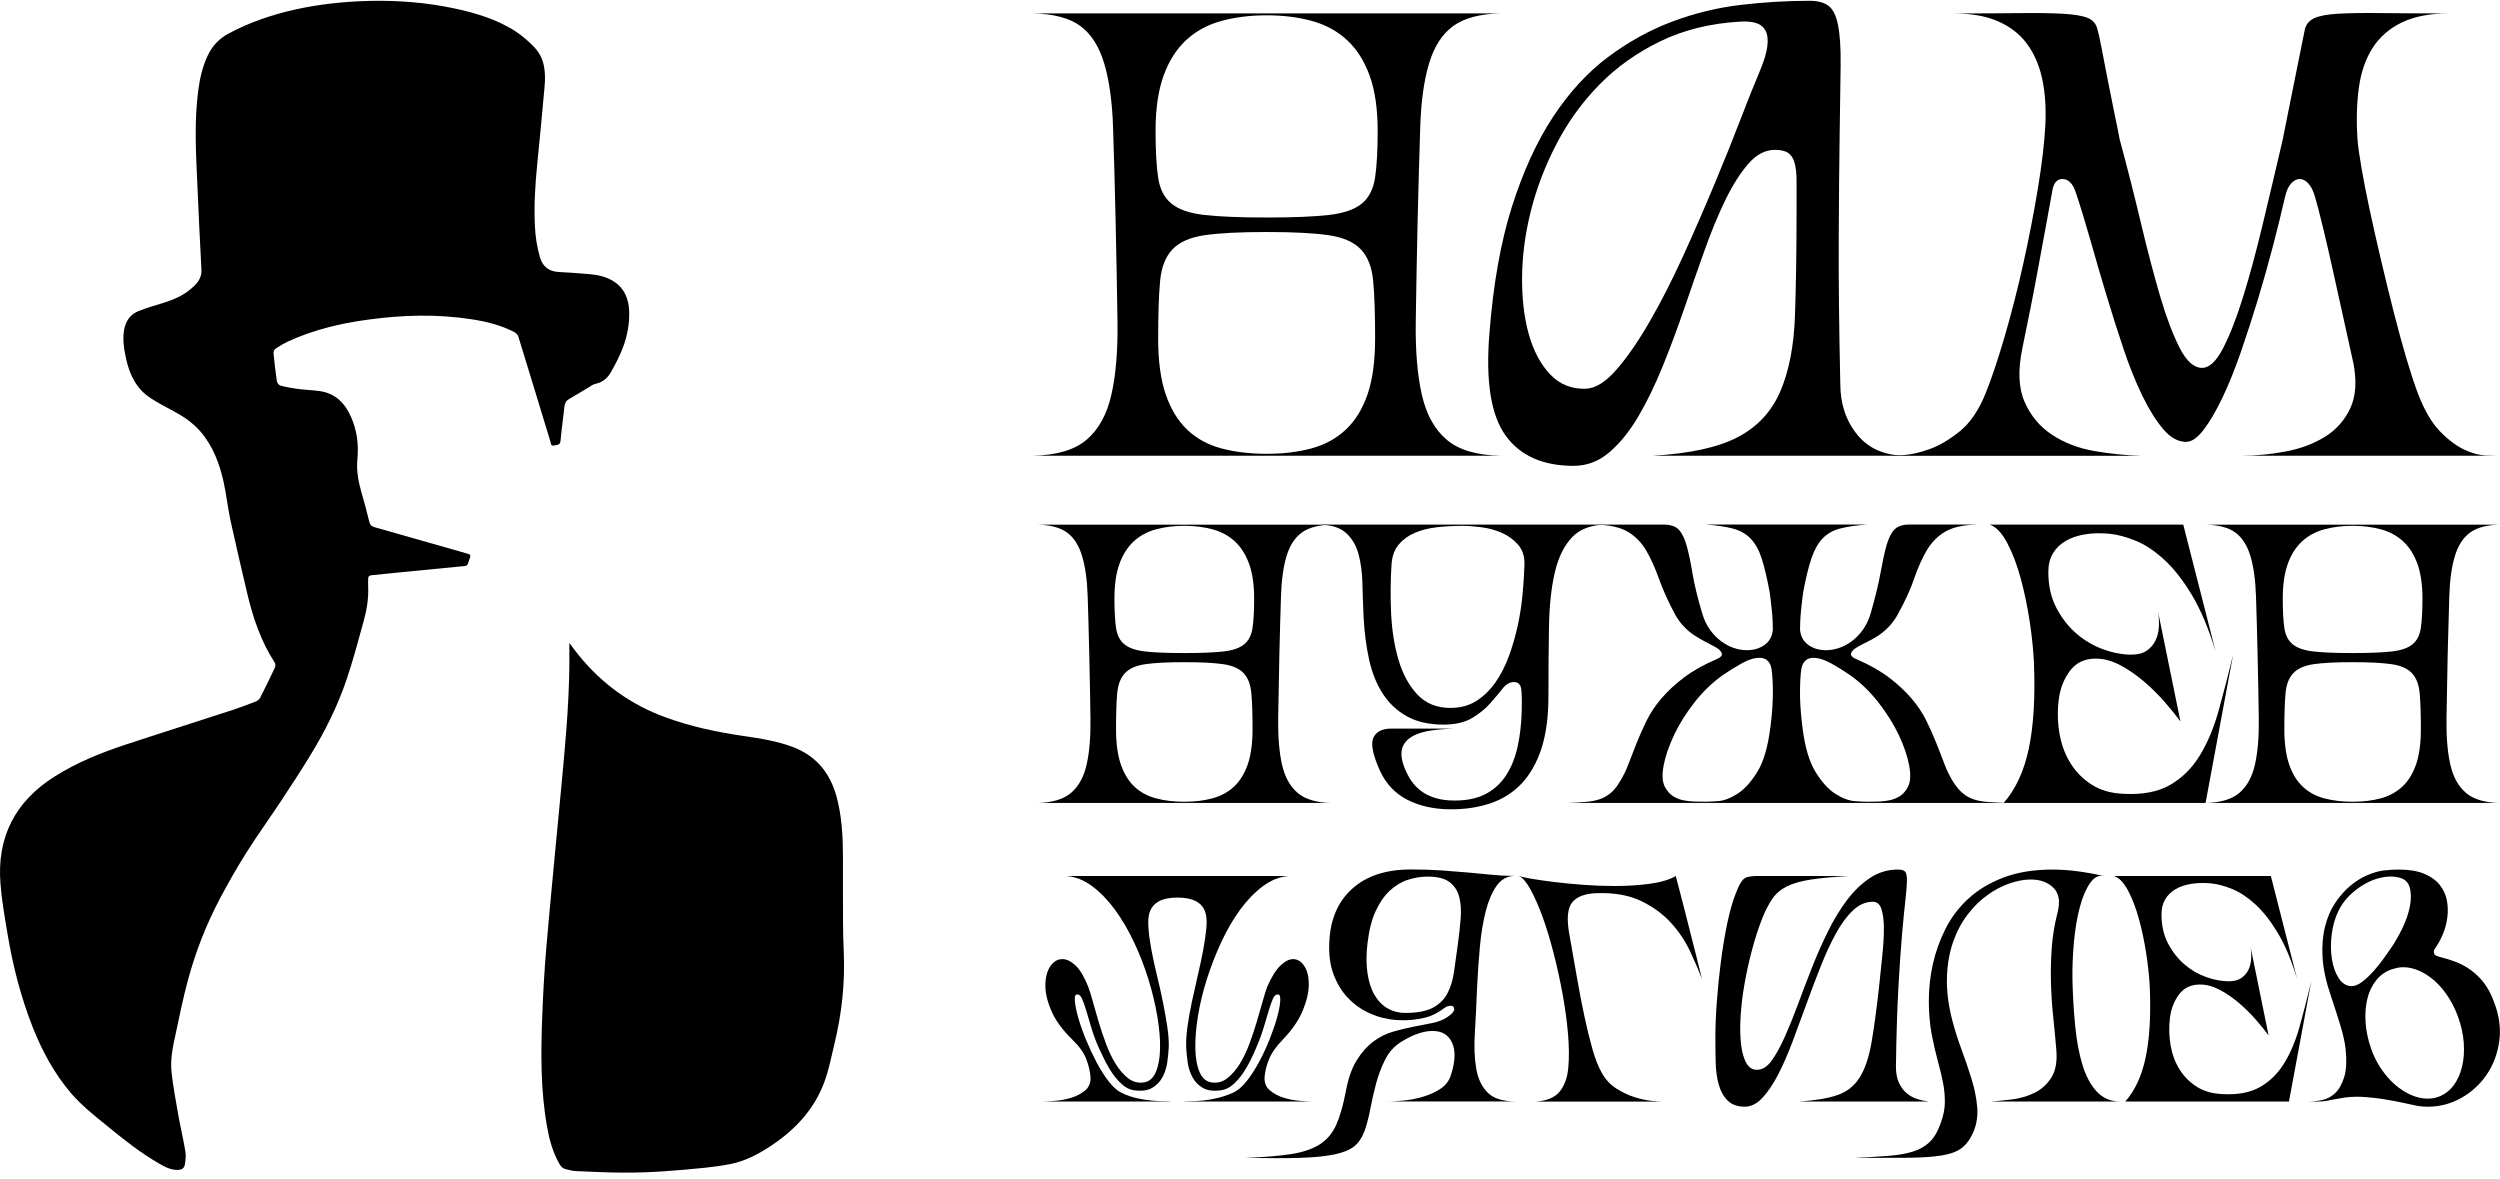 <?xml version="1.0" encoding="UTF-8"?> <svg xmlns="http://www.w3.org/2000/svg" width="210" height="99" viewBox="0 0 210 99" fill="none"><path d="M31.102 0.073C33.431 0.03 35.744 0.202 38.025 0.678C39.89 1.068 41.713 1.599 43.325 2.647C43.894 3.016 44.422 3.487 44.894 3.979C45.798 4.936 45.849 6.145 45.737 7.367C45.545 9.521 45.34 11.675 45.123 13.829C44.955 15.533 44.849 17.243 44.93 18.951C44.967 19.845 45.105 20.728 45.352 21.6C45.593 22.415 46.108 22.797 46.931 22.848C47.787 22.896 48.649 22.946 49.504 23.027C50.236 23.09 50.954 23.243 51.58 23.657C52.472 24.236 52.807 25.121 52.851 26.132C52.888 27.182 52.697 28.212 52.324 29.193C52.05 29.916 51.692 30.606 51.309 31.278C51.029 31.759 50.615 32.124 50.019 32.241C49.808 32.284 49.616 32.445 49.423 32.556C48.884 32.871 48.357 33.204 47.817 33.507C47.564 33.654 47.446 33.846 47.414 34.143C47.315 35.1 47.167 36.057 47.086 37.014C47.055 37.434 46.751 37.365 46.528 37.422C46.262 37.49 46.275 37.23 46.23 37.077C45.332 34.139 44.446 31.202 43.54 28.27C43.497 28.129 43.347 27.973 43.211 27.901C42.09 27.315 40.874 27.012 39.629 26.821C36.734 26.37 33.841 26.451 30.946 26.845C28.602 27.16 26.315 27.703 24.158 28.702C23.811 28.87 23.477 29.059 23.161 29.276C23.055 29.344 22.962 29.534 22.974 29.659C23.049 30.455 23.142 31.246 23.26 32.029C23.278 32.165 23.428 32.356 23.546 32.387C24.004 32.51 24.468 32.597 24.934 32.659C25.573 32.746 26.212 32.764 26.85 32.851C28.152 33.031 28.957 33.844 29.472 34.987C29.987 36.13 30.135 37.321 30.023 38.56C29.93 39.505 30.092 40.418 30.352 41.326C30.593 42.16 30.822 42.992 31.021 43.832C31.09 44.122 31.25 44.227 31.511 44.3C33.668 44.912 35.825 45.528 37.977 46.139C38.423 46.268 38.869 46.398 39.315 46.523C39.495 46.571 39.55 46.64 39.481 46.838C39.189 47.639 39.388 47.51 38.52 47.597C36.766 47.77 35.007 47.936 33.251 48.11C32.576 48.172 31.901 48.257 31.217 48.32C31.006 48.338 30.919 48.431 30.925 48.635C30.931 48.832 30.913 49.03 30.925 49.226C30.976 50.25 30.808 51.251 30.534 52.226C30.088 53.843 29.654 55.472 29.121 57.059C28.365 59.294 27.317 61.404 26.084 63.417C25.279 64.743 24.424 66.045 23.568 67.341C22.613 68.785 21.598 70.186 20.673 71.656C19.874 72.921 19.142 74.224 18.441 75.544C17.306 77.704 16.426 79.969 15.789 82.321C15.38 83.834 15.069 85.376 14.741 86.912C14.512 87.956 14.289 89.016 14.412 90.09C14.542 91.251 14.753 92.404 14.958 93.552C15.144 94.614 15.398 95.664 15.572 96.73C15.635 97.075 15.584 97.453 15.53 97.81C15.473 98.137 15.276 98.26 14.942 98.272C14.346 98.291 13.851 98.02 13.36 97.735C11.793 96.841 10.392 95.716 9.004 94.582C7.943 93.718 6.859 92.872 5.96 91.822C4.553 90.169 3.538 88.285 2.743 86.274C1.758 83.769 1.089 81.171 0.643 78.51C0.407 77.097 0.152 75.677 0.041 74.252C-0.276 70.339 1.261 67.321 4.596 65.222C6.437 64.061 8.438 63.247 10.496 62.567C13.514 61.567 16.545 60.617 19.564 59.629C20.221 59.413 20.866 59.167 21.51 58.913C21.652 58.856 21.796 58.727 21.863 58.592C22.291 57.752 22.706 56.9 23.108 56.042C23.15 55.943 23.144 55.763 23.084 55.672C21.887 53.827 21.212 51.778 20.722 49.654C20.257 47.661 19.785 45.673 19.351 43.674C19.128 42.624 19.017 41.55 18.788 40.508C18.447 38.966 17.908 37.502 16.86 36.275C16.221 35.528 15.428 34.991 14.567 34.529C13.91 34.177 13.235 33.832 12.614 33.418C11.461 32.653 10.897 31.498 10.605 30.19C10.425 29.383 10.283 28.567 10.419 27.733C10.548 26.986 10.928 26.419 11.627 26.134C12.278 25.87 12.953 25.678 13.622 25.474C14.632 25.165 15.586 24.757 16.343 23.986C16.734 23.596 16.957 23.191 16.918 22.603C16.782 20.152 16.677 17.691 16.566 15.234C16.448 12.691 16.318 10.143 16.653 7.599C16.782 6.594 17.006 5.606 17.445 4.674C17.817 3.878 18.382 3.26 19.169 2.834C20.955 1.871 22.857 1.229 24.833 0.791C26.897 0.335 28.985 0.125 31.094 0.075" fill="black"></path><path d="M47.828 54.016C48.093 54.367 48.343 54.706 48.602 55.027C50.561 57.44 52.977 59.194 55.915 60.26C58.042 61.037 60.217 61.493 62.441 61.821C63.872 62.031 65.31 62.247 66.674 62.778C68.626 63.543 69.762 65 70.287 66.975C70.709 68.574 70.802 70.215 70.808 71.862C70.808 73.683 70.802 75.504 70.814 77.326C70.82 78.208 70.832 79.096 70.877 79.98C70.988 82.585 70.709 85.147 70.096 87.676C69.831 88.775 69.62 89.899 69.222 90.953C68.361 93.23 66.755 94.934 64.742 96.26C63.7 96.951 62.597 97.532 61.358 97.779C60.665 97.914 59.957 98.013 59.25 98.088C56.939 98.322 54.626 98.52 52.302 98.501C50.995 98.495 49.681 98.427 48.373 98.372C48.087 98.36 47.809 98.273 47.53 98.213C47.27 98.156 47.108 97.985 46.984 97.756C46.439 96.799 46.153 95.764 45.962 94.696C45.405 91.609 45.429 88.506 45.547 85.395C45.622 83.402 45.733 81.402 45.906 79.415C46.291 75.014 46.725 70.621 47.138 66.226C47.461 62.812 47.783 59.406 47.826 55.98C47.832 55.338 47.826 54.702 47.826 54.018" fill="black"></path><path d="M86.731 38.281C88.756 38.246 90.275 37.795 91.285 36.927C92.3 36.061 92.989 34.795 93.362 33.131C93.74 31.469 93.904 29.408 93.868 26.947C93.833 24.487 93.782 21.648 93.709 18.429C93.639 15.421 93.571 12.839 93.496 10.677C93.425 8.52 93.175 6.734 92.75 5.317C92.326 3.903 91.658 2.859 90.751 2.185C89.844 1.512 88.503 1.16 86.731 1.125H126.065C124.326 1.16 122.995 1.515 122.071 2.185C121.143 2.859 120.47 3.903 120.046 5.317C119.617 6.734 119.368 8.52 119.3 10.677C119.228 12.836 119.157 15.421 119.082 18.429C119.012 21.651 118.96 24.487 118.925 26.947C118.885 29.408 119.056 31.467 119.429 33.131C119.802 34.793 120.496 36.061 121.511 36.927C122.521 37.795 124.04 38.246 126.065 38.281H86.731ZM106.398 18.271C108.637 18.271 110.376 18.198 111.621 18.058C112.865 17.916 113.789 17.598 114.392 17.101C114.994 16.606 115.367 15.873 115.51 14.898C115.653 13.927 115.723 12.626 115.723 10.997C115.723 9.157 115.503 7.619 115.06 6.38C114.612 5.142 113.984 4.141 113.163 3.38C112.347 2.619 111.363 2.08 110.21 1.762C109.052 1.442 107.781 1.286 106.396 1.286C105.01 1.286 103.737 1.445 102.582 1.762C101.428 2.08 100.444 2.619 99.623 3.38C98.808 4.143 98.175 5.142 97.732 6.38C97.288 7.619 97.068 9.157 97.068 10.997C97.068 12.626 97.138 13.927 97.281 14.898C97.42 15.871 97.793 16.606 98.4 17.101C99.002 17.598 99.926 17.916 101.17 18.058C102.411 18.198 104.155 18.271 106.393 18.271H106.398ZM97.284 28.409C97.284 30.32 97.497 31.894 97.921 33.131C98.346 34.371 98.953 35.36 99.734 36.103C100.514 36.845 101.473 37.368 102.61 37.669C103.751 37.972 105.008 38.12 106.396 38.12C107.783 38.12 109.033 37.97 110.151 37.669C111.269 37.368 112.228 36.847 113.032 36.103C113.829 35.36 114.441 34.371 114.872 33.131C115.296 31.894 115.51 30.318 115.51 28.409C115.51 26.392 115.458 24.8 115.35 23.63C115.247 22.461 114.9 21.569 114.314 20.951C113.728 20.332 112.821 19.933 111.595 19.755C110.367 19.578 108.637 19.489 106.398 19.489C104.159 19.489 102.425 19.578 101.201 19.755C99.973 19.933 99.068 20.33 98.482 20.951C97.896 21.571 97.549 22.463 97.446 23.63C97.338 24.8 97.286 26.39 97.286 28.409H97.284Z" fill="black"></path><path d="M132.199 39.132C129.601 39.132 127.691 38.282 126.469 36.585C125.241 34.885 124.786 32.035 125.108 28.039C125.429 23.898 126.057 20.342 126.999 17.369C127.942 14.397 129.1 11.873 130.464 9.805C131.831 7.737 133.371 6.063 135.075 4.791C136.779 3.517 138.575 2.524 140.457 1.817C142.339 1.11 144.262 0.643 146.214 0.412C148.172 0.183 150.087 0.066 151.972 0.066C152.682 0.066 153.226 0.209 153.598 0.491C153.971 0.774 154.241 1.315 154.395 2.109C154.555 2.905 154.63 4.039 154.613 5.505C154.592 6.974 154.567 8.902 154.531 11.292C154.496 13.68 154.47 16.591 154.454 20.025C154.438 23.456 154.48 27.527 154.585 32.231C154.585 33.931 155.066 35.364 156.025 36.531C156.983 37.7 158.355 38.282 160.129 38.282H138.809C141.936 38.104 144.327 37.584 145.98 36.715C147.633 35.849 148.821 34.566 149.55 32.866C150.279 31.169 150.687 29.054 150.778 26.524C150.865 23.996 150.912 20.977 150.912 17.474V15.219C150.912 14.598 150.856 14.096 150.753 13.704C150.645 13.314 150.467 13.031 150.218 12.854C149.967 12.677 149.595 12.588 149.1 12.588C148.28 12.588 147.534 12.978 146.861 13.757C146.184 14.535 145.546 15.543 144.939 16.783C144.337 18.02 143.751 19.437 143.183 21.029C142.616 22.621 142.046 24.25 141.479 25.912C140.907 27.574 140.305 29.194 139.667 30.768C139.025 32.343 138.345 33.751 137.616 34.988C136.887 36.228 136.076 37.227 135.192 37.988C134.304 38.749 133.305 39.129 132.208 39.129L132.199 39.132ZM133.209 32.656C134.025 32.621 134.887 32.082 135.795 31.036C136.702 29.993 137.635 28.641 138.593 26.977C139.552 25.315 140.492 23.466 141.418 21.43C142.344 19.395 143.214 17.396 144.03 15.433C144.85 13.47 145.579 11.656 146.217 9.992C146.859 8.33 147.37 7.037 147.766 6.117C148.158 5.197 148.387 4.455 148.455 3.888C148.528 3.323 148.472 2.879 148.296 2.559C148.118 2.242 147.846 2.03 147.471 1.922C147.098 1.817 146.664 1.782 146.165 1.817C143.676 1.96 141.446 2.508 139.477 3.463C137.503 4.42 135.799 5.631 134.358 7.1C132.918 8.568 131.72 10.223 130.762 12.06C129.803 13.902 129.083 15.777 128.6 17.688C128.12 19.598 127.871 21.456 127.855 23.26C127.838 25.065 128.024 26.666 128.415 28.064C128.807 29.465 129.4 30.585 130.201 31.435C130.998 32.285 132.002 32.691 133.211 32.656H133.209Z" fill="black"></path><path d="M197.654 30.372C197.408 29.24 197.129 27.991 196.829 26.633C196.525 25.27 196.232 23.944 195.948 22.65C195.662 21.36 195.388 20.167 195.12 19.067C194.856 17.972 194.635 17.123 194.457 16.52C194.314 16.026 194.126 15.654 193.897 15.407C193.662 15.16 193.423 15.036 193.177 15.036C192.931 15.036 192.687 15.16 192.457 15.407C192.228 15.654 192.059 16.028 191.949 16.52C191.667 17.76 191.328 19.13 190.938 20.634C190.547 22.139 190.118 23.652 189.659 25.174C189.194 26.694 188.716 28.171 188.219 29.607C187.72 31.038 187.209 32.312 186.674 33.428C186.14 34.541 185.617 35.436 185.099 36.108C184.583 36.782 184.098 37.116 183.634 37.116C182.961 37.116 182.319 36.764 181.717 36.056C181.114 35.349 180.523 34.411 179.956 33.241C179.389 32.074 178.854 30.746 178.36 29.261C177.86 27.774 177.38 26.264 176.92 24.723C176.456 23.183 176.013 21.663 175.589 20.157C175.16 18.654 174.752 17.317 174.361 16.152C174.114 15.409 173.739 15.038 173.242 15.038C172.783 15.038 172.497 15.374 172.391 16.047C172.284 16.684 172.122 17.566 171.911 18.698C171.698 19.833 171.477 21.035 171.243 22.31C171.013 23.582 170.774 24.838 170.523 26.08C170.277 27.317 170.064 28.36 169.886 29.212C169.494 31.087 169.555 32.606 170.073 33.776C170.591 34.945 171.362 35.865 172.394 36.535C173.423 37.207 174.602 37.658 175.938 37.889C177.27 38.118 178.575 38.251 179.855 38.286H158.535C158.713 38.286 159.138 38.27 159.815 38.232C160.488 38.197 161.243 38.029 162.08 37.728C162.912 37.427 163.767 36.923 164.639 36.215C165.507 35.508 166.226 34.444 166.796 33.029C167.295 31.792 167.827 30.197 168.397 28.25C168.964 26.304 169.489 24.252 169.968 22.093C170.448 19.936 170.856 17.821 171.196 15.75C171.534 13.682 171.737 11.938 171.808 10.524C171.88 9.072 171.791 7.771 171.543 6.621C171.297 5.472 170.865 4.492 170.263 3.675C169.661 2.862 168.849 2.234 167.839 1.791C166.824 1.347 165.575 1.128 164.084 1.128C166.283 1.128 168.13 1.119 169.628 1.102C171.121 1.084 172.335 1.102 173.275 1.154C174.218 1.207 174.911 1.322 175.357 1.499C175.8 1.676 176.072 1.994 176.182 2.454C176.252 2.669 176.369 3.189 176.529 4.02C176.688 4.851 176.866 5.771 177.063 6.779C177.258 7.788 177.455 8.761 177.649 9.7C177.844 10.638 177.98 11.301 178.048 11.688C178.69 14.06 179.283 16.406 179.834 18.722C180.385 21.04 180.927 23.099 181.456 24.905C181.991 26.71 182.542 28.16 183.109 29.257C183.676 30.354 184.302 30.902 184.975 30.902C185.582 30.902 186.168 30.354 186.735 29.257C187.303 28.16 187.863 26.729 188.414 24.957C188.965 23.187 189.516 21.154 190.066 18.852C190.617 16.553 191.178 14.181 191.745 11.74C191.815 11.35 191.949 10.687 192.143 9.749C192.338 8.81 192.535 7.839 192.729 6.831C192.924 5.822 193.111 4.893 193.29 4.043C193.468 3.194 193.576 2.666 193.611 2.451C193.719 2.029 193.983 1.716 194.408 1.522C194.837 1.329 195.5 1.205 196.407 1.151C197.315 1.1 198.524 1.079 200.034 1.1C201.543 1.116 203.435 1.126 205.711 1.126C204.11 1.126 202.788 1.382 201.738 1.894C200.688 2.407 199.872 3.124 199.288 4.043C198.702 4.966 198.32 6.079 198.142 7.389C197.964 8.698 197.924 10.148 198.034 11.74C198.069 12.237 198.177 13.005 198.355 14.048C198.533 15.094 198.763 16.278 199.049 17.606C199.331 18.932 199.652 20.349 200.008 21.852C200.36 23.355 200.716 24.807 201.07 26.203C201.426 27.602 201.78 28.902 202.136 30.104C202.493 31.306 202.814 32.282 203.095 33.024C203.63 34.439 204.253 35.51 204.961 36.236C205.671 36.962 206.358 37.476 207.017 37.777C207.671 38.078 208.25 38.237 208.747 38.253C209.246 38.27 209.544 38.279 209.654 38.279H188.334C189.506 38.279 190.711 38.164 191.956 37.933C193.201 37.705 194.302 37.296 195.261 36.712C196.22 36.129 196.939 35.324 197.422 34.299C197.901 33.274 197.983 31.962 197.661 30.37L197.654 30.372Z" fill="black"></path><path d="M87.106 67.449C88.381 67.428 89.335 67.143 89.972 66.597C90.61 66.053 91.046 65.254 91.28 64.209C91.517 63.163 91.623 61.865 91.599 60.317C91.578 58.77 91.545 56.984 91.498 54.958C91.454 53.065 91.412 51.44 91.365 50.081C91.32 48.723 91.163 47.6 90.896 46.708C90.629 45.819 90.209 45.16 89.637 44.738C89.067 44.315 88.224 44.091 87.108 44.07H111.86C110.765 44.091 109.928 44.315 109.347 44.738C108.763 45.163 108.339 45.819 108.072 46.708C107.802 47.6 107.645 48.723 107.603 50.081C107.556 51.44 107.514 53.065 107.467 54.958C107.422 56.984 107.389 58.77 107.368 60.317C107.345 61.865 107.45 63.163 107.685 64.209C107.919 65.254 108.355 66.05 108.995 66.597C109.63 67.143 110.587 67.428 111.862 67.449H87.106ZM99.48 54.857C100.889 54.857 101.984 54.813 102.767 54.724C103.55 54.636 104.131 54.435 104.511 54.122C104.891 53.812 105.125 53.349 105.214 52.735C105.303 52.124 105.348 51.307 105.348 50.282C105.348 49.124 105.209 48.155 104.93 47.376C104.649 46.596 104.253 45.968 103.737 45.487C103.224 45.009 102.605 44.67 101.878 44.469C101.149 44.269 100.35 44.168 99.48 44.168C98.611 44.168 97.806 44.269 97.082 44.469C96.356 44.67 95.737 45.009 95.221 45.487C94.708 45.968 94.309 46.596 94.03 47.376C93.751 48.155 93.613 49.124 93.613 50.282C93.613 51.307 93.657 52.124 93.746 52.735C93.833 53.349 94.068 53.812 94.45 54.122C94.829 54.435 95.411 54.633 96.194 54.724C96.974 54.813 98.071 54.857 99.48 54.857ZM93.746 61.235C93.746 62.437 93.88 63.429 94.147 64.206C94.415 64.986 94.797 65.609 95.289 66.076C95.781 66.543 96.384 66.872 97.099 67.061C97.816 67.253 98.608 67.346 99.48 67.346C100.352 67.346 101.14 67.253 101.843 67.061C102.546 66.872 103.151 66.543 103.655 66.076C104.157 65.609 104.541 64.986 104.813 64.206C105.08 63.427 105.214 62.437 105.214 61.235C105.214 59.965 105.181 58.963 105.113 58.228C105.048 57.493 104.83 56.932 104.462 56.543C104.094 56.153 103.522 55.903 102.75 55.791C101.977 55.679 100.889 55.623 99.48 55.623C98.071 55.623 96.979 55.679 96.21 55.791C95.437 55.903 94.867 56.153 94.499 56.543C94.131 56.932 93.913 57.495 93.847 58.228C93.779 58.963 93.746 59.965 93.746 61.235Z" fill="black"></path><path d="M134.998 44.066C133.723 44.066 132.752 44.412 132.079 45.103C131.409 45.794 130.921 46.767 130.619 48.025C130.319 49.284 130.15 50.799 130.117 52.568C130.085 54.34 130.068 56.315 130.068 58.497C130.068 60.211 129.871 61.67 129.482 62.872C129.088 64.074 128.535 65.054 127.82 65.811C127.105 66.567 126.245 67.118 125.239 67.463C124.236 67.809 123.115 67.982 121.885 67.982C120.497 67.982 119.287 67.72 118.247 67.197C117.206 66.674 116.43 65.855 115.917 64.742C115.314 63.406 115.129 62.482 115.363 61.971C115.598 61.459 116.109 61.2 116.889 61.2H122.157C121.439 61.224 120.781 61.28 120.178 61.368C119.576 61.457 119.069 61.614 118.669 61.835C118.265 62.057 117.986 62.354 117.832 62.72C117.672 63.089 117.684 63.572 117.864 64.174C117.998 64.573 118.169 64.959 118.383 65.325C118.596 65.694 118.868 66.023 119.203 66.31C119.538 66.602 119.953 66.829 120.445 66.994C120.938 67.162 121.519 67.246 122.189 67.246C123.24 67.246 124.119 67.057 124.824 66.679C125.53 66.301 126.1 65.771 126.533 65.092C126.969 64.412 127.29 63.607 127.49 62.671C127.691 61.735 127.804 60.722 127.825 59.632C127.846 58.808 127.83 58.212 127.776 57.844C127.719 57.477 127.513 57.293 127.157 57.293C126.822 57.293 126.507 57.477 126.217 57.844C125.924 58.212 125.579 58.623 125.176 59.081C124.773 59.538 124.264 59.949 123.65 60.316C123.033 60.682 122.234 60.867 121.252 60.867C120.045 60.867 119.027 60.638 118.2 60.183C117.372 59.725 116.695 59.097 116.17 58.294C115.645 57.493 115.258 56.541 115.012 55.439C114.766 54.337 114.611 53.14 114.543 51.849C114.498 50.869 114.465 49.919 114.442 48.994C114.421 48.07 114.308 47.246 114.109 46.522C113.908 45.798 113.561 45.215 113.068 44.769C112.574 44.323 111.838 44.09 110.855 44.069H135.003L134.998 44.066ZM121.85 59.464C122.677 59.464 123.397 59.27 124.013 58.88C124.627 58.49 125.164 57.967 125.624 57.311C126.078 56.656 126.461 55.908 126.763 55.075C127.065 54.239 127.311 53.376 127.504 52.486C127.691 51.597 127.825 50.712 127.905 49.83C127.984 48.95 128.033 48.156 128.055 47.442C128.076 46.751 127.9 46.188 127.52 45.757C127.138 45.322 126.683 44.989 126.144 44.755C125.607 44.522 125.035 44.365 124.433 44.288C123.83 44.209 123.305 44.172 122.858 44.172C122.117 44.172 121.402 44.209 120.71 44.288C120.016 44.365 119.398 44.522 118.849 44.755C118.301 44.989 117.85 45.318 117.492 45.74C117.133 46.163 116.932 46.73 116.887 47.442C116.8 48.756 116.789 50.119 116.854 51.534C116.922 52.946 117.126 54.244 117.475 55.425C117.82 56.604 118.345 57.573 119.051 58.331C119.754 59.088 120.689 59.466 121.852 59.466L121.85 59.464Z" fill="black"></path><path d="M164.114 65.744C164.36 66.122 164.618 66.423 164.888 66.645C165.155 66.867 165.457 67.035 165.795 67.147C166.13 67.259 166.522 67.331 166.969 67.364C167.417 67.397 167.919 67.424 168.479 67.448H131.652C132.234 67.427 132.742 67.397 133.178 67.364C133.612 67.329 133.999 67.259 134.336 67.147C134.674 67.035 134.979 66.869 135.26 66.645C135.539 66.423 135.79 66.122 136.012 65.744C136.327 65.254 136.589 64.724 136.8 64.156C137.013 63.589 137.243 63.001 137.487 62.387C137.733 61.773 138.012 61.15 138.324 60.515C138.638 59.882 139.05 59.264 139.566 58.661C140.08 58.059 140.71 57.476 141.46 56.906C142.208 56.339 143.132 55.821 144.229 55.354C144.541 55.221 144.674 55.066 144.63 54.887C144.585 54.709 144.407 54.532 144.093 54.352C143.847 54.219 143.575 54.075 143.272 53.918C142.972 53.762 142.663 53.584 142.353 53.383C142.039 53.183 141.742 52.938 141.463 52.648C141.181 52.359 140.931 52.013 140.705 51.612C140.124 50.522 139.672 49.518 139.348 48.605C139.022 47.692 138.666 46.903 138.275 46.233C137.881 45.566 137.367 45.043 136.73 44.665C136.095 44.287 135.171 44.086 133.964 44.065H139.73C140.333 44.065 140.771 44.214 141.038 44.515C141.308 44.816 141.524 45.272 141.692 45.883C141.859 46.497 142.023 47.27 142.178 48.204C142.332 49.14 142.604 50.242 142.982 51.509C143.136 52.044 143.357 52.506 143.636 52.896C143.915 53.285 144.229 53.61 144.576 53.864C144.923 54.119 145.279 54.31 145.649 54.432C146.017 54.553 146.381 54.616 146.739 54.616C147.321 54.616 147.818 54.464 148.233 54.166C148.647 53.867 148.875 53.437 148.919 52.879C148.919 52.723 148.915 52.501 148.903 52.212C148.891 51.925 148.87 51.616 148.835 51.294C148.802 50.97 148.769 50.664 148.734 50.374C148.701 50.085 148.673 49.873 148.652 49.74C148.429 48.537 148.2 47.58 147.965 46.866C147.731 46.154 147.417 45.603 147.025 45.213C146.632 44.824 146.142 44.55 145.549 44.396C144.955 44.24 144.201 44.128 143.286 44.062H156.836C155.919 44.13 155.162 44.24 154.571 44.396C153.978 44.55 153.493 44.824 153.113 45.213C152.733 45.603 152.419 46.154 152.173 46.866C151.927 47.58 151.693 48.537 151.47 49.74C151.449 49.873 151.418 50.085 151.385 50.374C151.353 50.664 151.32 50.97 151.285 51.294C151.252 51.616 151.231 51.925 151.219 52.212C151.205 52.501 151.203 52.723 151.203 52.879C151.247 53.437 151.475 53.864 151.887 54.166C152.302 54.467 152.799 54.616 153.38 54.616C153.739 54.616 154.1 54.555 154.473 54.432C154.841 54.31 155.199 54.119 155.546 53.864C155.893 53.61 156.205 53.285 156.486 52.896C156.765 52.508 156.983 52.044 157.14 51.509C157.52 50.197 157.792 49.072 157.961 48.136C158.127 47.2 158.294 46.434 158.462 45.832C158.629 45.232 158.847 44.786 159.116 44.497C159.384 44.21 159.808 44.062 160.389 44.062H166.158C164.951 44.084 164.03 44.284 163.39 44.662C162.755 45.041 162.239 45.566 161.847 46.231C161.456 46.899 161.104 47.69 160.79 48.603C160.476 49.516 160.017 50.517 159.414 51.609C159.191 52.011 158.938 52.356 158.662 52.646C158.38 52.935 158.092 53.18 157.787 53.381C157.487 53.582 157.185 53.755 156.88 53.897C156.58 54.042 156.294 54.194 156.027 54.348C155.713 54.527 155.535 54.705 155.49 54.882C155.446 55.062 155.579 55.216 155.893 55.349C156.988 55.818 157.909 56.334 158.662 56.901C159.409 57.469 160.04 58.054 160.556 58.657C161.069 59.257 161.484 59.875 161.798 60.51C162.11 61.145 162.391 61.768 162.635 62.382C162.881 62.996 163.111 63.584 163.322 64.152C163.533 64.719 163.798 65.249 164.107 65.739L164.114 65.744ZM148.718 61.068C148.873 59.843 148.94 58.752 148.919 57.795C148.898 56.838 148.84 56.224 148.753 55.958C148.594 55.491 148.282 55.258 147.811 55.258C147.339 55.258 146.861 55.414 146.301 55.725C145.743 56.035 145.206 56.371 144.693 56.726C143.819 57.349 143.031 58.113 142.325 59.014C141.622 59.915 141.05 60.828 140.616 61.752C140.18 62.676 139.887 63.533 139.742 64.322C139.597 65.114 139.637 65.709 139.859 66.11C140.04 66.444 140.258 66.694 140.513 66.862C140.769 67.03 141.048 67.147 141.35 67.212C141.653 67.28 141.969 67.317 142.307 67.329C142.642 67.341 142.977 67.345 143.315 67.345C143.469 67.345 143.8 67.329 144.301 67.294C144.805 67.261 145.352 67.056 145.945 66.677C146.538 66.299 147.096 65.681 147.623 64.824C148.148 63.967 148.514 62.714 148.713 61.066L148.718 61.068ZM160.256 66.11C160.478 65.709 160.518 65.114 160.373 64.322C160.228 63.533 159.939 62.674 159.503 61.752C159.067 60.828 158.495 59.915 157.792 59.014C157.089 58.111 156.299 57.349 155.429 56.726C154.913 56.369 154.379 56.035 153.819 55.725C153.258 55.414 152.757 55.258 152.309 55.258C151.861 55.258 151.526 55.491 151.369 55.958C151.28 56.224 151.224 56.838 151.203 57.795C151.179 58.752 151.247 59.843 151.402 61.068C151.603 62.716 151.967 63.967 152.494 64.826C153.019 65.683 153.577 66.302 154.17 66.68C154.763 67.058 155.312 67.263 155.814 67.296C156.315 67.331 156.646 67.347 156.805 67.347C157.14 67.347 157.473 67.343 157.808 67.331C158.144 67.32 158.462 67.28 158.765 67.214C159.067 67.147 159.346 67.03 159.606 66.864C159.862 66.696 160.082 66.446 160.258 66.113L160.256 66.11Z" fill="black"></path><path d="M168.306 67.447C169.309 66.31 170.015 64.791 170.418 62.888C170.819 60.986 170.966 58.595 170.854 55.724C170.807 54.678 170.69 53.52 170.502 52.251C170.31 50.981 170.059 49.767 169.745 48.609C169.431 47.451 169.051 46.45 168.603 45.602C168.156 44.757 167.663 44.244 167.129 44.066H183.393L186.112 54.72C185.531 52.806 184.865 51.226 184.117 49.977C183.367 48.73 182.589 47.738 181.782 47.003C180.981 46.27 180.181 45.74 179.387 45.418C178.592 45.096 177.86 44.9 177.19 44.834C176.454 44.767 175.772 44.783 175.144 44.886C174.518 44.986 173.976 45.17 173.519 45.437C173.06 45.705 172.701 46.055 172.443 46.489C172.188 46.924 172.059 47.442 172.059 48.042C172.059 49.2 172.288 50.213 172.746 51.081C173.205 51.95 173.775 52.673 174.457 53.252C175.137 53.831 175.887 54.265 176.702 54.555C177.518 54.844 178.296 54.989 179.033 54.989C179.567 54.989 179.998 54.877 180.324 54.655C180.65 54.433 180.894 54.148 181.06 53.805C181.229 53.46 181.323 53.07 181.346 52.636C181.367 52.202 181.346 51.784 181.278 51.382L183.156 60.6C182.797 60.11 182.352 59.559 181.815 58.946C181.278 58.334 180.697 57.76 180.071 57.227C179.443 56.693 178.786 56.242 178.093 55.873C177.399 55.507 176.717 55.323 176.046 55.323C175.106 55.323 174.382 55.668 173.868 56.359C173.353 57.05 173.039 57.874 172.926 58.829C172.813 59.809 172.844 60.762 173.01 61.686C173.179 62.61 173.491 63.434 173.95 64.156C174.41 64.879 175.001 65.47 175.73 65.927C176.456 66.385 177.331 66.635 178.36 66.679C179.97 66.768 181.283 66.518 182.3 65.927C183.318 65.337 184.15 64.508 184.797 63.439C185.446 62.37 185.971 61.112 186.374 59.664C186.775 58.217 187.178 56.658 187.582 54.989L185.268 67.447H168.299H168.306Z" fill="black"></path><path d="M185.244 67.449C186.519 67.428 187.473 67.143 188.111 66.597C188.749 66.053 189.185 65.254 189.419 64.209C189.656 63.163 189.761 61.865 189.738 60.317C189.717 58.77 189.684 56.984 189.637 54.958C189.593 53.065 189.55 51.44 189.503 50.081C189.459 48.723 189.302 47.6 189.035 46.708C188.767 45.819 188.348 45.16 187.776 44.738C187.206 44.315 186.362 44.091 185.246 44.07H209.998C208.904 44.091 208.067 44.315 207.485 44.738C206.902 45.163 206.478 45.819 206.21 46.708C205.941 47.6 205.784 48.723 205.741 50.081C205.695 51.44 205.652 53.065 205.605 54.958C205.561 56.984 205.528 58.77 205.507 60.317C205.484 61.865 205.589 63.163 205.823 64.209C206.058 65.254 206.494 66.05 207.134 66.597C207.769 67.143 208.726 67.428 210.001 67.449H185.249H185.244ZM197.619 54.857C199.028 54.857 200.123 54.813 200.905 54.724C201.688 54.636 202.27 54.435 202.65 54.122C203.029 53.812 203.264 53.349 203.353 52.735C203.442 52.124 203.486 51.307 203.486 50.282C203.486 49.124 203.348 48.155 203.069 47.376C202.788 46.596 202.392 45.968 201.876 45.487C201.363 45.009 200.744 44.67 200.017 44.469C199.288 44.269 198.489 44.168 197.619 44.168C196.749 44.168 195.945 44.269 195.221 44.469C194.494 44.67 193.875 45.009 193.36 45.487C192.846 45.968 192.448 46.596 192.169 47.376C191.89 48.155 191.752 49.124 191.752 50.282C191.752 51.307 191.796 52.124 191.885 52.735C191.972 53.349 192.206 53.812 192.588 54.122C192.968 54.435 193.549 54.633 194.332 54.724C195.113 54.813 196.21 54.857 197.619 54.857ZM191.885 61.235C191.885 62.437 192.019 63.429 192.286 64.206C192.553 64.986 192.935 65.609 193.428 66.076C193.92 66.543 194.522 66.872 195.237 67.061C195.955 67.253 196.747 67.346 197.619 67.346C198.491 67.346 199.279 67.253 199.982 67.061C200.685 66.872 201.29 66.543 201.794 66.076C202.296 65.609 202.68 64.986 202.952 64.206C203.219 63.427 203.353 62.437 203.353 61.235C203.353 59.965 203.32 58.963 203.252 58.228C203.186 57.493 202.968 56.932 202.6 56.543C202.232 56.153 201.66 55.903 200.889 55.791C200.115 55.679 199.028 55.623 197.619 55.623C196.21 55.623 195.118 55.679 194.349 55.791C193.575 55.903 193.006 56.153 192.638 56.543C192.27 56.932 192.052 57.495 191.986 58.228C191.918 58.963 191.885 59.965 191.885 61.235Z" fill="black"></path><path d="M99.427 92.529C99.57 92.51 99.781 92.501 100.051 92.501C100.32 92.501 100.646 92.482 101.016 92.447C101.387 92.412 101.79 92.345 102.224 92.244C102.66 92.146 103.105 91.997 103.557 91.796C103.956 91.616 104.34 91.292 104.713 90.823C105.086 90.353 105.433 89.817 105.759 89.212C106.084 88.607 106.377 87.977 106.64 87.319C106.903 86.66 107.111 86.056 107.266 85.505C107.418 84.954 107.51 84.494 107.538 84.123C107.564 83.754 107.514 83.558 107.388 83.542C107.207 83.504 107.057 83.614 106.938 83.866C106.821 84.118 106.699 84.462 106.572 84.896C106.443 85.328 106.3 85.816 106.136 86.357C105.972 86.899 105.763 87.457 105.51 88.035C105.384 88.344 105.224 88.689 105.034 89.079C104.844 89.466 104.626 89.838 104.383 90.188C104.139 90.54 103.867 90.846 103.569 91.107C103.271 91.369 102.939 91.528 102.575 91.581C101.924 91.672 101.408 91.605 101.028 91.378C100.648 91.152 100.358 90.851 100.158 90.47C99.957 90.092 99.826 89.677 99.762 89.226C99.701 88.775 99.659 88.36 99.64 87.979C99.622 87.475 99.659 86.892 99.748 86.233C99.84 85.575 99.962 84.886 100.116 84.163C100.271 83.442 100.433 82.711 100.606 81.971C100.78 81.231 100.93 80.528 101.056 79.861C101.183 79.193 101.272 78.586 101.328 78.035C101.384 77.484 101.363 77.048 101.272 76.723C101.037 75.839 100.248 75.395 98.907 75.395C97.566 75.395 96.797 75.839 96.541 76.723C96.45 77.048 96.429 77.484 96.476 78.035C96.52 78.586 96.607 79.193 96.731 79.861C96.858 80.528 97.013 81.233 97.193 81.971C97.374 82.711 97.538 83.442 97.683 84.163C97.828 84.884 97.95 85.575 98.051 86.233C98.15 86.892 98.192 87.475 98.175 87.979C98.154 88.358 98.117 88.773 98.051 89.226C97.988 89.677 97.856 90.092 97.657 90.47C97.458 90.848 97.167 91.152 96.787 91.378C96.408 91.605 95.89 91.672 95.238 91.581C94.896 91.528 94.572 91.369 94.275 91.107C93.977 90.846 93.705 90.54 93.461 90.188C93.215 89.838 92.999 89.466 92.809 89.079C92.62 88.689 92.451 88.344 92.305 88.035C92.052 87.459 91.844 86.899 91.682 86.357C91.518 85.816 91.373 85.328 91.246 84.896C91.119 84.462 90.995 84.118 90.878 83.866C90.761 83.612 90.611 83.504 90.428 83.542C90.301 83.561 90.257 83.754 90.292 84.123C90.327 84.494 90.423 84.954 90.578 85.505C90.733 86.054 90.946 86.658 91.218 87.319C91.49 87.977 91.785 88.61 92.099 89.212C92.416 89.817 92.756 90.353 93.119 90.823C93.482 91.292 93.843 91.616 94.204 91.796C94.621 91.995 95.048 92.144 95.482 92.244C95.918 92.342 96.328 92.412 96.717 92.447C97.106 92.485 97.451 92.501 97.751 92.501C98.051 92.501 98.262 92.51 98.391 92.529H87.523C87.758 92.529 88.112 92.51 88.583 92.475C89.054 92.438 89.516 92.354 89.971 92.219C90.421 92.083 90.815 91.875 91.152 91.595C91.487 91.315 91.637 90.932 91.602 90.445C91.565 89.994 91.448 89.501 91.248 88.969C91.049 88.437 90.66 87.891 90.081 87.331C89.246 86.518 88.658 85.71 88.313 84.91C87.969 84.107 87.8 83.381 87.812 82.73C87.821 82.081 87.96 81.558 88.231 81.161C88.503 80.764 88.838 80.566 89.237 80.566C89.6 80.566 89.971 80.745 90.353 81.107C90.733 81.469 91.084 82.064 91.412 82.893C91.52 83.182 91.647 83.589 91.792 84.112C91.935 84.634 92.099 85.204 92.282 85.816C92.463 86.429 92.671 87.053 92.908 87.683C93.142 88.316 93.414 88.878 93.721 89.375C94.031 89.873 94.373 90.269 94.755 90.566C95.135 90.865 95.561 90.986 96.033 90.932C96.504 90.879 96.851 90.594 97.078 90.08C97.303 89.567 97.427 88.909 97.446 88.106C97.465 87.302 97.388 86.39 97.214 85.372C97.041 84.352 96.795 83.315 96.466 82.258C96.141 81.203 95.74 80.166 95.259 79.146C94.776 78.129 94.244 77.216 93.656 76.413C93.065 75.61 92.427 74.951 91.738 74.438C91.051 73.924 90.325 73.64 89.563 73.586H108.262C107.5 73.64 106.778 73.924 106.087 74.438C105.4 74.951 104.76 75.61 104.172 76.413C103.583 77.216 103.053 78.129 102.582 79.146C102.111 80.166 101.708 81.203 101.373 82.258C101.04 83.313 100.789 84.352 100.625 85.372C100.463 86.39 100.391 87.302 100.409 88.106C100.428 88.909 100.55 89.567 100.777 90.08C101.002 90.594 101.352 90.879 101.823 90.932C102.294 90.986 102.721 90.865 103.1 90.566C103.48 90.269 103.825 89.873 104.134 89.375C104.441 88.878 104.713 88.316 104.948 87.683C105.184 87.053 105.393 86.429 105.573 85.816C105.754 85.202 105.916 84.634 106.063 84.112C106.209 83.589 106.335 83.182 106.443 82.893C106.806 82.064 107.177 81.469 107.559 81.107C107.939 80.745 108.293 80.566 108.618 80.566C108.998 80.566 109.315 80.764 109.57 81.161C109.826 81.558 109.945 82.081 109.938 82.73C109.929 83.379 109.758 84.107 109.423 84.91C109.087 85.713 108.529 86.52 107.751 87.331C107.189 87.909 106.804 88.46 106.595 88.983C106.385 89.506 106.263 89.994 106.227 90.445C106.19 90.932 106.34 91.315 106.678 91.595C107.01 91.875 107.404 92.083 107.859 92.219C108.314 92.354 108.776 92.44 109.247 92.475C109.718 92.513 110.07 92.529 110.306 92.529H99.434H99.427Z" fill="black"></path><path d="M116.471 92.529C116.872 92.529 117.348 92.501 117.901 92.448C118.452 92.394 119.001 92.286 119.544 92.123C120.088 91.962 120.578 91.736 121.014 91.446C121.448 91.157 121.739 90.769 121.884 90.281C122.247 89.163 122.278 88.271 121.98 87.601C121.682 86.934 121.134 86.6 120.334 86.6C119.971 86.6 119.573 86.672 119.139 86.815C118.703 86.959 118.222 87.195 117.697 87.517C117.118 87.879 116.668 88.376 116.352 89.007C116.035 89.639 115.782 90.312 115.59 91.023C115.4 91.736 115.236 92.454 115.1 93.176C114.964 93.897 114.797 94.53 114.598 95.069C114.397 95.592 114.111 96.003 113.743 96.299C113.37 96.598 112.814 96.822 112.071 96.976C111.328 97.13 110.36 97.224 109.162 97.261C107.967 97.296 106.443 97.296 104.596 97.261C106.152 97.207 107.432 97.102 108.426 96.948C109.425 96.794 110.229 96.523 110.845 96.136C111.459 95.746 111.926 95.197 112.245 94.485C112.561 93.771 112.828 92.837 113.046 91.684C113.246 90.601 113.55 89.733 113.958 89.072C114.366 88.414 114.828 87.891 115.346 87.501C115.862 87.114 116.415 86.833 117.003 86.663C117.592 86.493 118.166 86.353 118.729 86.243C119.291 86.135 119.821 86.03 120.318 85.932C120.815 85.834 121.239 85.666 121.584 85.43C121.964 85.178 122.153 84.957 122.153 84.767C122.153 84.578 122.055 84.483 121.856 84.483C121.675 84.483 121.483 84.555 121.284 84.7C120.742 85.115 120.175 85.384 119.584 85.512C118.996 85.638 118.447 85.701 117.941 85.701C117.669 85.701 117.418 85.692 117.193 85.673C116.968 85.655 116.774 85.629 116.61 85.594C116.03 85.503 115.435 85.309 114.828 85.01C114.221 84.714 113.672 84.303 113.185 83.78C112.695 83.257 112.303 82.608 112.015 81.831C111.724 81.056 111.607 80.145 111.663 79.097C111.752 77.204 112.395 75.72 113.593 74.646C114.788 73.572 116.429 73.035 118.511 73.035C119.472 73.035 120.339 73.063 121.12 73.117C121.898 73.171 122.632 73.231 123.321 73.292C124.01 73.353 124.671 73.418 125.304 73.481C125.939 73.544 126.572 73.577 127.205 73.577C126.591 73.595 126.089 73.873 125.71 74.415C125.33 74.956 125.025 75.668 124.8 76.553C124.573 77.438 124.411 78.43 124.31 79.532C124.209 80.631 124.134 81.742 124.078 82.86C124.024 84.268 123.961 85.564 123.888 86.745C123.815 87.926 123.858 88.946 124.01 89.803C124.165 90.659 124.491 91.327 124.99 91.805C125.487 92.284 126.27 92.522 127.341 92.522H116.467L116.471 92.529ZM114.868 79.24C114.758 80.178 114.758 81.014 114.868 81.742C114.976 82.473 115.175 83.087 115.466 83.584C115.756 84.079 116.122 84.455 116.567 84.707C117.01 84.959 117.493 85.085 118.021 85.085C119.036 85.085 119.814 84.94 120.358 84.651C120.899 84.361 121.31 83.962 121.581 83.446C121.853 82.93 122.036 82.328 122.139 81.632C122.238 80.939 122.343 80.185 122.451 79.373C122.559 78.598 122.641 77.863 122.695 77.167C122.751 76.474 122.711 75.864 122.573 75.339C122.437 74.816 122.165 74.403 121.76 74.095C121.349 73.787 120.74 73.635 119.924 73.635C119.362 73.635 118.806 73.726 118.253 73.906C117.7 74.086 117.193 74.394 116.731 74.826C116.27 75.26 115.876 75.832 115.55 76.544C115.222 77.256 114.997 78.154 114.87 79.237L114.868 79.24Z" fill="black"></path><path d="M127.612 73.584C127.811 73.656 128.179 73.738 128.711 73.827C129.246 73.918 129.886 74.007 130.629 74.097C131.369 74.189 132.176 74.263 133.045 74.329C133.915 74.392 134.775 74.424 135.629 74.424C136.698 74.424 137.687 74.361 138.603 74.235C139.52 74.109 140.237 73.892 140.765 73.586C141.037 74.597 141.266 75.48 141.456 76.238C141.646 76.997 141.824 77.697 141.986 78.337C142.15 78.979 142.307 79.6 142.462 80.204C142.617 80.809 142.783 81.481 142.964 82.221C142.692 81.518 142.356 80.741 141.96 79.894C141.559 79.046 141.032 78.255 140.371 77.527C139.71 76.796 138.88 76.187 137.884 75.699C136.885 75.211 135.664 74.987 134.215 75.022C133.2 75.041 132.488 75.293 132.08 75.781C131.672 76.269 131.587 77.162 131.822 78.46C132.04 79.67 132.248 80.855 132.448 82.02C132.647 83.185 132.856 84.275 133.074 85.295C133.289 86.315 133.517 87.245 133.753 88.082C133.988 88.921 134.26 89.612 134.567 90.153C134.876 90.695 135.279 91.124 135.776 91.439C136.273 91.754 136.777 91.993 137.286 92.156C137.792 92.317 138.268 92.422 138.714 92.469C139.159 92.513 139.471 92.536 139.651 92.536H128.943C129.904 92.483 130.591 92.203 131.008 91.698C131.423 91.194 131.669 90.508 131.74 89.642C131.812 88.848 131.803 87.919 131.714 86.855C131.623 85.79 131.473 84.686 131.264 83.538C131.055 82.391 130.807 81.252 130.516 80.115C130.225 78.979 129.914 77.949 129.581 77.029C129.246 76.11 128.903 75.337 128.561 74.716C128.217 74.093 127.9 73.719 127.609 73.593L127.612 73.584Z" fill="black"></path><path d="M151.15 92.528C152.491 92.437 153.555 92.257 154.345 91.986C155.133 91.715 155.747 91.234 156.192 90.539C156.638 89.843 156.966 88.893 157.186 87.684C157.402 86.475 157.62 84.887 157.838 82.922C157.929 82.037 158.016 81.166 158.11 80.31C158.199 79.453 158.246 78.685 158.246 78.008C158.246 77.331 158.178 76.785 158.042 76.369C157.906 75.954 157.667 75.746 157.32 75.746C156.722 75.746 156.164 75.989 155.648 76.477C155.133 76.965 154.652 77.614 154.209 78.426C153.764 79.238 153.339 80.158 152.934 81.188C152.524 82.217 152.128 83.267 151.738 84.341C151.349 85.415 150.96 86.47 150.571 87.507C150.18 88.543 149.776 89.465 149.361 90.268C148.944 91.071 148.506 91.72 148.044 92.217C147.582 92.714 147.088 92.962 146.563 92.962C145.948 92.962 145.465 92.789 145.123 92.448C144.779 92.105 144.528 91.659 144.375 91.108C144.221 90.558 144.134 89.936 144.118 89.241C144.099 88.545 144.092 87.838 144.092 87.117C144.092 86.232 144.132 85.235 144.214 84.126C144.296 83.018 144.408 81.902 144.554 80.784C144.697 79.665 144.875 78.601 145.083 77.59C145.294 76.579 145.533 75.732 145.805 75.046C145.932 74.703 146.052 74.437 146.159 74.248C146.267 74.058 146.375 73.918 146.485 73.827C146.593 73.736 146.722 73.678 146.865 73.652C147.01 73.626 147.193 73.603 147.409 73.585H155.292C154.005 73.657 152.95 73.757 152.125 73.881C151.3 74.007 150.63 74.196 150.114 74.448C149.596 74.703 149.19 75.043 148.89 75.478C148.59 75.912 148.307 76.46 148.035 77.128C147.725 77.905 147.444 78.767 147.191 79.712C146.935 80.66 146.724 81.617 146.551 82.581C146.377 83.547 146.265 84.481 146.211 85.382C146.157 86.283 146.171 87.079 146.253 87.763C146.335 88.447 146.497 88.987 146.743 89.374C146.989 89.761 147.327 89.92 147.763 89.848C148.161 89.794 148.536 89.509 148.89 88.996C149.244 88.482 149.596 87.826 149.95 87.033C150.304 86.239 150.667 85.34 151.038 84.339C151.408 83.337 151.799 82.317 152.205 81.281C152.61 80.244 153.061 79.229 153.55 78.237C154.04 77.245 154.575 76.365 155.154 75.599C155.733 74.833 156.378 74.213 157.085 73.746C157.791 73.276 158.569 73.043 159.42 73.043C159.711 73.043 159.91 73.097 160.02 73.206C160.128 73.314 160.182 73.554 160.182 73.923C160.182 74.292 160.142 74.836 160.06 75.548C159.978 76.26 159.884 77.228 159.774 78.456C159.666 79.684 159.561 81.204 159.462 83.018C159.364 84.831 159.294 87.019 159.258 89.579C159.258 90.121 159.338 90.572 159.502 90.933C159.666 91.295 159.877 91.587 160.142 91.813C160.405 92.04 160.705 92.206 161.038 92.313C161.373 92.423 161.706 92.493 162.032 92.53H151.159L151.15 92.528Z" fill="black"></path><path d="M167.239 92.528C167.746 92.49 168.332 92.432 168.993 92.353C169.654 92.273 170.278 92.091 170.868 91.811C171.457 91.531 171.937 91.104 172.308 90.525C172.68 89.948 172.819 89.154 172.727 88.144C172.657 87.278 172.57 86.374 172.472 85.436C172.371 84.498 172.308 83.543 172.282 82.567C172.254 81.591 172.275 80.609 172.347 79.617C172.42 78.624 172.584 77.632 172.837 76.64C173.072 75.721 172.955 75.029 172.483 74.57C172.012 74.11 171.377 73.879 170.582 73.879C170.038 73.879 169.45 73.986 168.815 74.203C168.179 74.42 167.561 74.745 166.954 75.179C166.346 75.611 165.791 76.157 165.282 76.818C164.776 77.476 164.368 78.246 164.058 79.131C163.751 80.016 163.578 81.008 163.543 82.107C163.505 83.209 163.66 84.427 164.005 85.76C164.22 86.573 164.485 87.394 164.792 88.223C165.099 89.054 165.376 89.871 165.622 90.674C165.868 91.477 166.021 92.248 166.084 92.987C166.147 93.728 166.044 94.421 165.772 95.072C165.517 95.667 165.191 96.118 164.792 96.426C164.394 96.732 163.829 96.944 163.093 97.061C162.359 97.178 161.403 97.241 160.226 97.252C159.047 97.262 157.563 97.266 155.77 97.266C156.89 97.213 157.853 97.152 158.651 97.091C159.45 97.028 160.132 96.907 160.704 96.725C161.274 96.545 161.745 96.27 162.118 95.901C162.49 95.53 162.793 95.002 163.029 94.318C163.245 93.723 163.36 93.158 163.367 92.626C163.376 92.094 163.327 91.543 163.219 90.975C163.109 90.408 162.964 89.799 162.783 89.147C162.603 88.499 162.429 87.749 162.265 86.902C162.103 86.036 162.021 85.088 162.021 84.061C162.021 83.034 162.134 82.009 162.359 80.989C162.586 79.971 162.94 78.981 163.421 78.024C163.901 77.067 164.544 76.22 165.35 75.48C166.156 74.74 167.143 74.149 168.313 73.706C169.481 73.265 170.852 73.043 172.429 73.043C173.679 73.043 175.111 73.223 176.724 73.585C176.288 73.493 175.899 73.697 175.554 74.194C175.212 74.691 174.926 75.366 174.699 76.222C174.474 77.079 174.309 78.055 174.209 79.145C174.11 80.237 174.068 81.325 174.087 82.406C174.122 83.704 174.199 84.962 174.317 86.181C174.434 87.399 174.633 88.478 174.917 89.416C175.196 90.354 175.596 91.108 176.112 91.676C176.63 92.243 177.296 92.528 178.109 92.528H167.237H167.239Z" fill="black"></path><path d="M178.522 92.53C179.335 91.61 179.907 90.378 180.233 88.835C180.559 87.294 180.679 85.356 180.587 83.029C180.55 82.182 180.454 81.243 180.301 80.214C180.147 79.184 179.943 78.202 179.689 77.263C179.436 76.325 179.127 75.513 178.766 74.826C178.402 74.142 178.004 73.727 177.57 73.582H190.751L192.955 82.217C192.484 80.664 191.945 79.385 191.338 78.372C190.73 77.361 190.1 76.558 189.446 75.963C188.796 75.368 188.147 74.941 187.505 74.677C186.86 74.415 186.269 74.257 185.723 74.203C185.126 74.149 184.572 74.163 184.064 74.243C183.557 74.324 183.117 74.474 182.749 74.689C182.376 74.906 182.085 75.19 181.877 75.543C181.668 75.893 181.565 76.313 181.565 76.801C181.565 77.74 181.75 78.561 182.123 79.264C182.495 79.966 182.957 80.552 183.51 81.022C184.061 81.491 184.668 81.843 185.332 82.077C185.993 82.31 186.623 82.429 187.221 82.429C187.655 82.429 188.004 82.338 188.267 82.158C188.529 81.979 188.728 81.75 188.864 81.47C189.003 81.19 189.078 80.874 189.097 80.522C189.115 80.169 189.097 79.831 189.04 79.507L190.562 86.976C190.271 86.58 189.91 86.134 189.476 85.636C189.04 85.142 188.569 84.677 188.063 84.243C187.554 83.811 187.022 83.445 186.459 83.146C185.897 82.849 185.344 82.7 184.8 82.7C184.038 82.7 183.449 82.98 183.035 83.538C182.617 84.098 182.362 84.766 182.27 85.541C182.179 86.337 182.205 87.107 182.338 87.856C182.477 88.606 182.727 89.273 183.1 89.859C183.473 90.445 183.951 90.924 184.542 91.295C185.13 91.666 185.84 91.867 186.675 91.904C187.981 91.977 189.045 91.773 189.87 91.295C190.695 90.816 191.37 90.144 191.893 89.278C192.421 88.412 192.845 87.392 193.171 86.22C193.497 85.048 193.822 83.783 194.148 82.431L192.273 92.528H178.522V92.53Z" fill="black"></path><path d="M204.56 79.644C204.453 79.789 204.417 79.929 204.453 80.065C204.488 80.2 204.617 80.296 204.832 80.349C205.339 80.475 205.822 80.625 206.272 80.795C206.724 80.968 207.153 81.197 207.549 81.486C207.948 81.776 208.311 82.128 208.635 82.541C208.963 82.957 209.242 83.48 209.478 84.112C209.931 85.268 210.086 86.377 209.94 87.441C209.797 88.506 209.443 89.449 208.881 90.27C208.318 91.092 207.606 91.746 206.733 92.234C205.864 92.721 204.931 92.964 203.935 92.964C203.499 92.964 203.063 92.91 202.629 92.803C201.506 92.549 200.575 92.374 199.842 92.275C199.11 92.177 198.489 92.126 197.98 92.126C197.58 92.126 197.242 92.15 196.961 92.194C196.679 92.238 196.417 92.285 196.171 92.329C195.927 92.374 195.685 92.42 195.451 92.465C195.214 92.509 194.942 92.532 194.635 92.532H193.93C194.256 92.532 194.621 92.493 195.029 92.411C195.439 92.332 195.805 92.14 196.131 91.844C196.457 91.547 196.715 91.099 196.904 90.504C197.094 89.909 197.136 89.096 197.026 88.067C196.956 87.49 196.806 86.832 196.579 86.092C196.351 85.352 196.084 84.523 195.775 83.601C195.376 82.429 195.151 81.367 195.095 80.419C195.038 79.472 195.109 78.615 195.299 77.849C195.489 77.081 195.775 76.414 196.154 75.847C196.534 75.279 196.958 74.801 197.42 74.411C197.882 74.023 198.358 73.727 198.848 73.517C199.338 73.309 199.781 73.178 200.179 73.125C200.65 73.071 201.084 73.043 201.485 73.043C202.355 73.043 203.07 73.16 203.63 73.395C204.192 73.629 204.628 73.942 204.936 74.329C205.243 74.717 205.444 75.148 205.536 75.627C205.627 76.106 205.639 76.589 205.575 77.074C205.512 77.562 205.386 78.031 205.196 78.482C205.006 78.933 204.793 79.32 204.556 79.647L204.56 79.644ZM196.433 76.505C196.143 77.1 195.953 77.763 195.864 78.494C195.772 79.224 195.777 79.911 195.878 80.55C195.976 81.192 196.168 81.727 196.447 82.161C196.729 82.595 197.087 82.822 197.523 82.838C197.814 82.838 198.126 82.707 198.461 82.446C198.794 82.184 199.115 81.878 199.424 81.526C199.731 81.174 200.013 80.819 200.268 80.457C200.521 80.097 200.711 79.826 200.838 79.644C201.164 79.175 201.48 78.624 201.79 77.994C202.097 77.362 202.31 76.745 202.43 76.141C202.547 75.536 202.542 75.004 202.413 74.544C202.287 74.084 201.963 73.799 201.436 73.692C201.021 73.601 200.566 73.608 200.078 73.706C199.588 73.806 199.115 73.986 198.651 74.248C198.189 74.509 197.762 74.829 197.373 75.207C196.984 75.585 196.672 76.019 196.436 76.507L196.433 76.505ZM199.152 88.034C199.368 88.667 199.654 89.243 200.008 89.766C200.362 90.291 200.751 90.737 201.175 91.106C201.602 91.477 202.052 91.764 202.523 91.972C202.995 92.18 203.454 92.285 203.909 92.285C204.253 92.285 204.57 92.231 204.86 92.121C205.369 91.923 205.784 91.603 206.112 91.162C206.438 90.721 206.673 90.191 206.818 89.579C206.963 88.966 207.008 88.298 206.956 87.576C206.9 86.855 206.738 86.125 206.466 85.385C206.232 84.754 205.946 84.185 205.611 83.68C205.278 83.174 204.905 82.742 204.497 82.38C204.087 82.019 203.658 81.741 203.206 81.542C202.753 81.344 202.308 81.246 201.874 81.246C201.694 81.246 201.52 81.264 201.356 81.299C201.194 81.337 201.03 81.381 200.866 81.435C200.36 81.615 199.933 81.923 199.591 82.355C199.246 82.789 199 83.302 198.857 83.898C198.712 84.493 198.663 85.147 198.707 85.861C198.754 86.573 198.902 87.301 199.157 88.039L199.152 88.034Z" fill="black"></path></svg> 